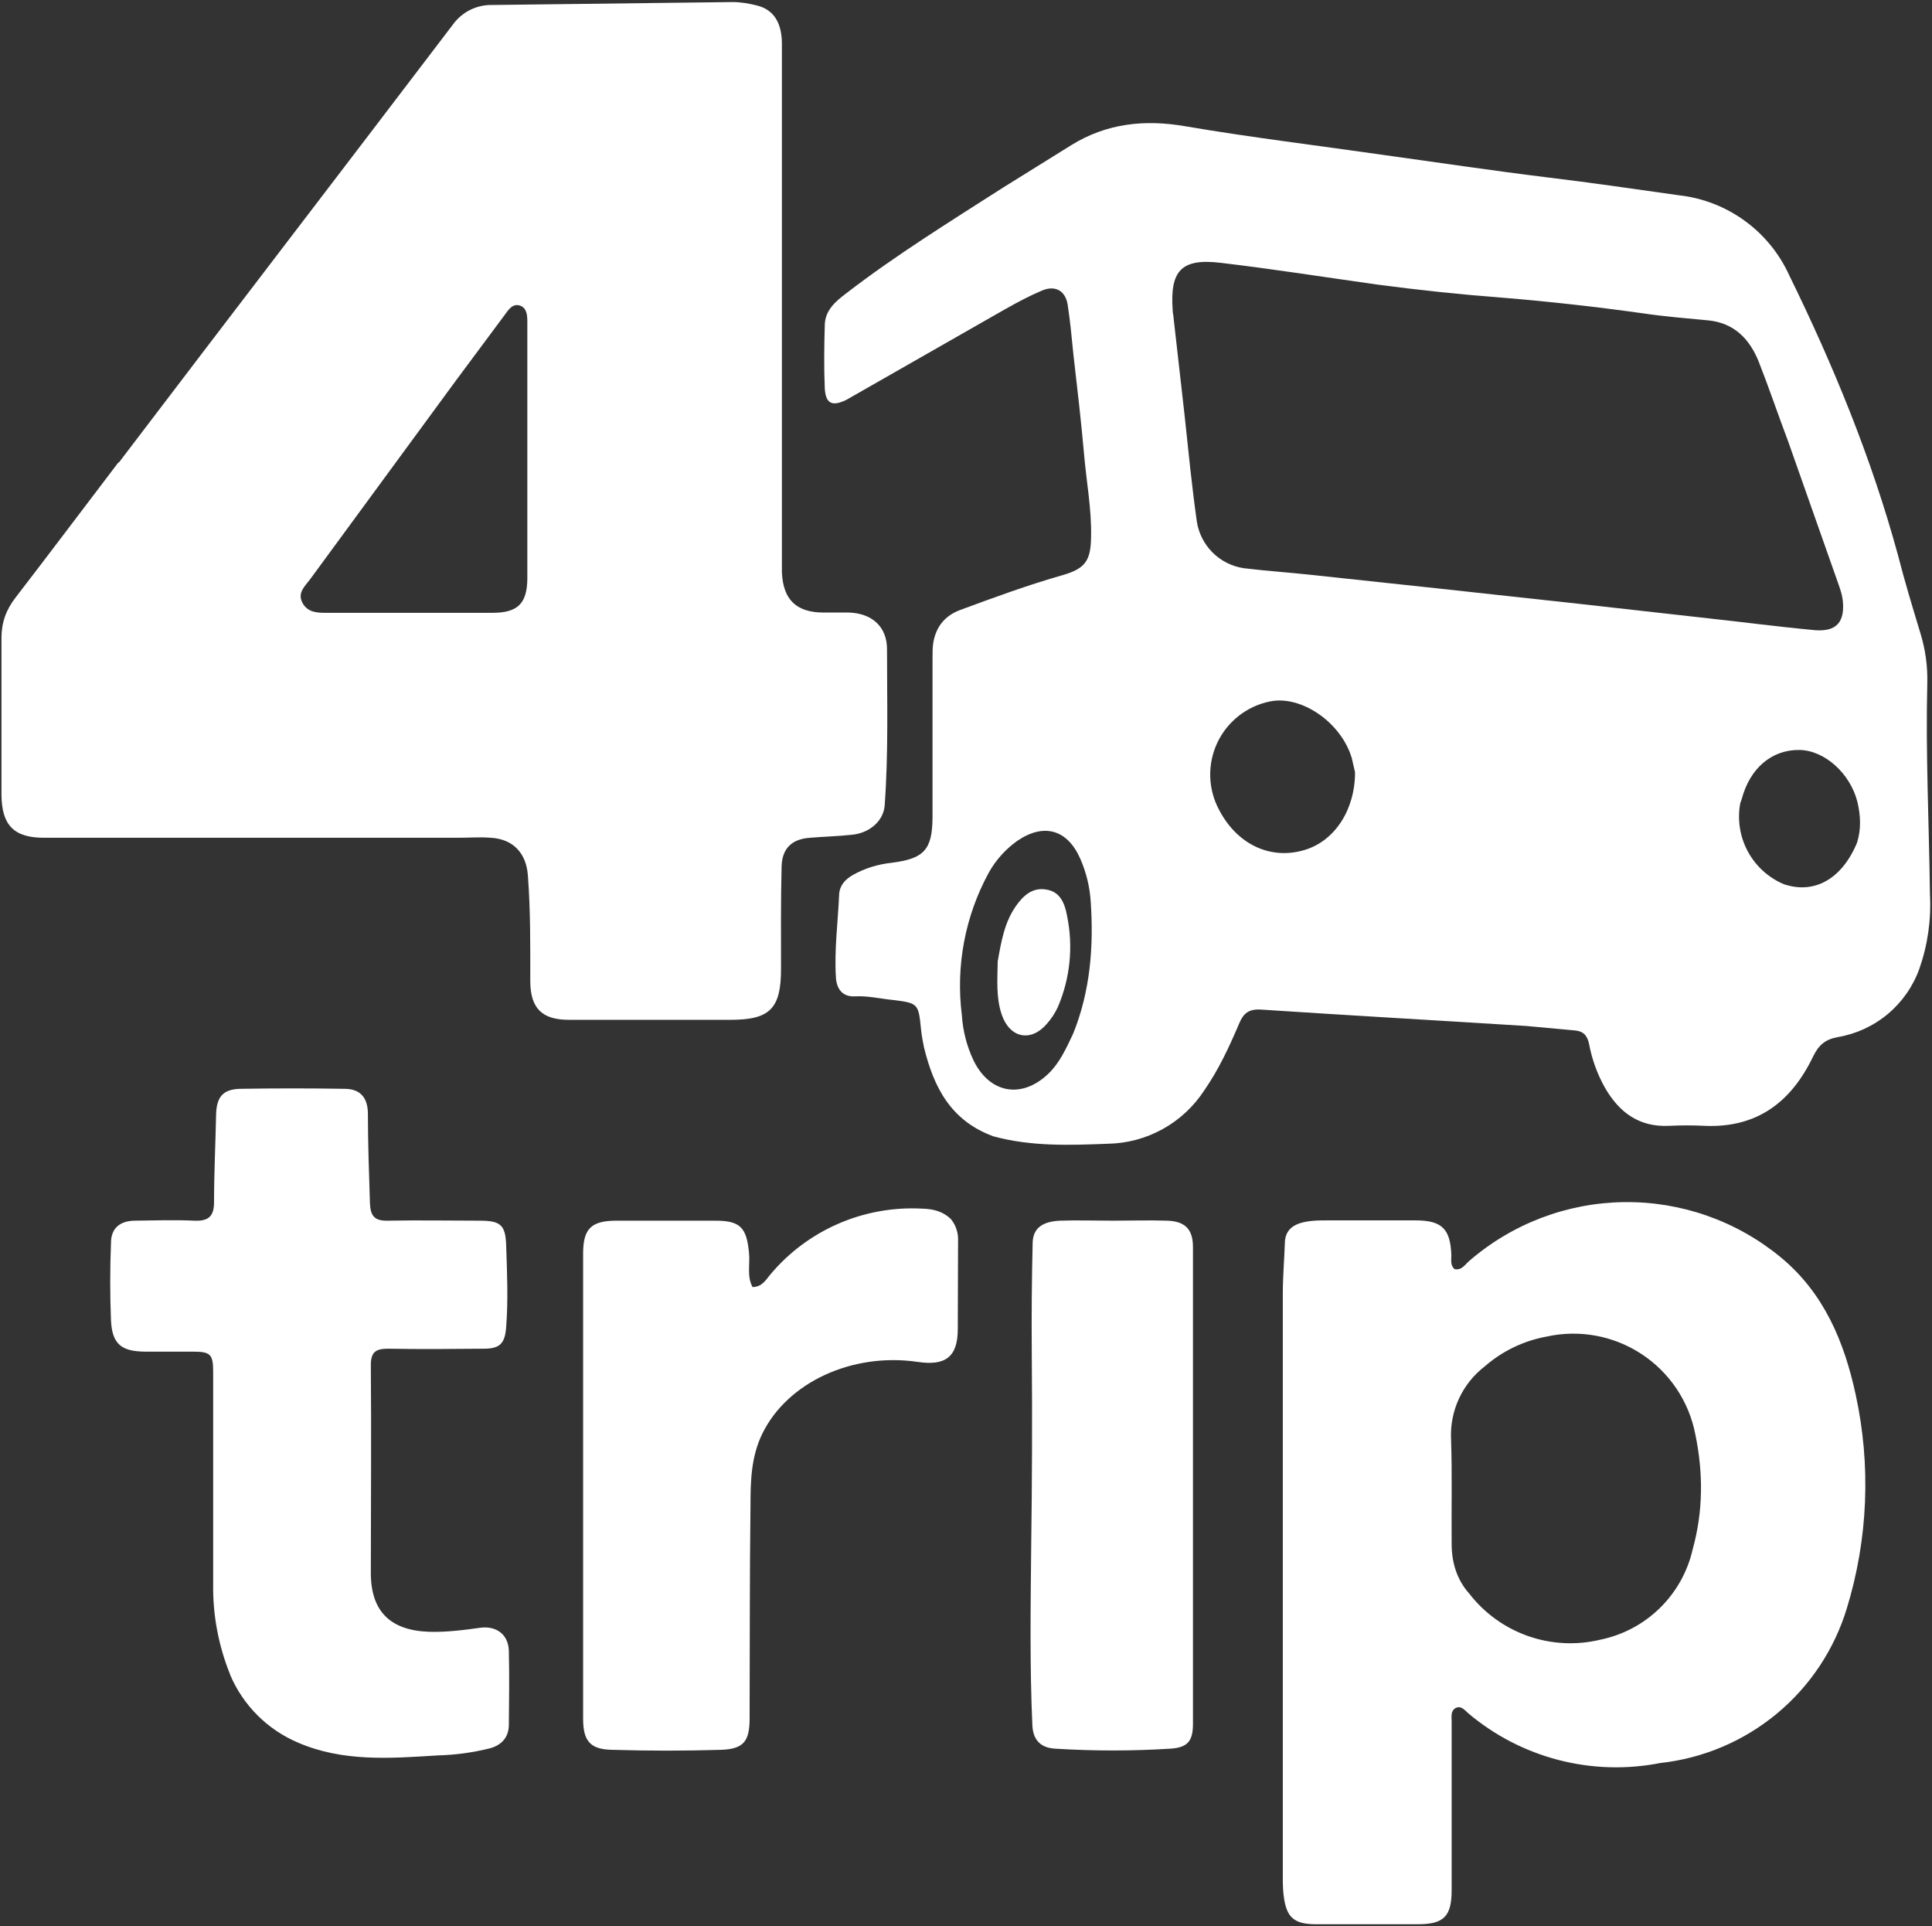 <svg width="658" height="656" viewBox="0 0 658 656" fill="none" xmlns="http://www.w3.org/2000/svg">
<rect x="0" y="0" width="658" height="656" fill="#333333" stroke="none"/>
<path d="M338.4 386.999C323.8 381.699 318 370.199 314.7 356.699C314.3 354.699 313.9 352.699 313.7 350.699C312.8 341.699 312.8 341.599 303.8 340.499C299.7 340.099 295.6 339.099 291.4 339.299C287.1 339.599 285 336.999 284.7 332.999C284.1 323.399 285.4 313.999 285.8 304.499C286 301.499 287.9 299.399 290.6 297.899C294.7 295.599 299.2 294.299 303.8 293.799C314.6 292.399 317.5 289.499 317.6 278.499V224.099C317.6 222.199 317.6 220.299 317.9 218.599C318.9 213.299 321.9 209.599 327.1 207.699C338.7 203.399 350.2 199.199 362.1 195.799C369.7 193.599 371.5 190.799 371.6 182.799C371.8 173.299 370 163.999 369.2 154.599C368.2 143.299 366.9 132.099 365.6 120.899C365 115.099 364.5 109.299 363.6 103.599C362.8 98.999 359.4 97.099 355 98.899C350.7 100.699 346.6 102.899 342.5 105.199L291.7 134.199L288.2 136.199C283.4 138.499 281.2 137.499 280.9 132.199C280.6 125.099 280.7 117.899 280.9 110.699C281 105.699 284.5 102.699 288.2 99.899C305.2 86.799 323.5 75.499 341.6 63.899L364.9 49.399C376.9 41.999 389.8 40.599 403.7 42.999C426 46.8 448.4 49.499 470.7 52.7C489.5 55.3 508.2 58.099 526.9 60.399C541.9 62.199 556.9 64.4 571.8 66.499C579.896 67.401 587.618 70.392 594.21 75.178C600.801 79.964 606.036 86.381 609.4 93.799C624.4 124.399 637.4 155.999 646.4 188.999C648.7 197.999 651.4 206.899 654.1 215.799C655.753 221.208 656.53 226.846 656.4 232.499C655.8 256.499 657 280.499 657.3 304.499C657.773 313.12 656.55 321.75 653.7 329.899C651.544 335.915 647.822 341.246 642.917 345.342C638.013 349.438 632.104 352.15 625.8 353.199C621.6 353.999 619.4 355.899 617.5 359.799C610.1 375.199 598.5 384.199 580.5 383.399C576.5 383.199 572.5 383.199 568.5 383.399C558.3 383.899 551.5 378.899 546.6 370.399C543.999 365.761 542.175 360.728 541.2 355.499C540.6 352.599 539.2 351.099 536.2 350.899L519.9 349.399C489.7 347.499 459.5 345.799 429.3 343.799C425.3 343.599 423.5 345.099 422.1 348.399C418.7 356.399 415.1 364.199 410.1 371.399C406.535 376.851 401.693 381.349 395.994 384.504C390.296 387.658 383.913 389.373 377.4 389.499C364.4 389.999 351.4 390.499 338.4 386.999ZM609 150.299C605.6 141.299 602.5 132.099 599 123.199C595.9 115.499 590.7 109.999 581.8 109.099C574.4 108.399 566.9 107.799 559.5 106.699C543.72 104.483 527.881 102.716 512 101.399C497.627 100.306 483.288 98.805 469 96.899C451.2 94.399 433.5 91.6 415.7 89.499C402.3 87.9 398.4 92.199 399.4 105.799C399.4 106.699 399.7 107.499 399.7 108.299L403.4 140.999C404.7 153.199 405.9 165.399 407.6 177.499C408.199 181.529 410.078 185.26 412.959 188.141C415.84 191.022 419.57 192.9 423.6 193.499C431 194.399 438.4 194.899 445.9 195.699L488.9 200.299L538.4 205.699L579.4 210.299C592.4 211.699 605.2 213.399 618.1 214.599C625.5 215.199 628.4 211.799 627.6 204.399C627.4 202.599 626.8 200.799 626.2 199.099L609 150.299ZM365.5 351.999C371.3 337.599 372.5 322.599 371.5 307.399C371.21 302.224 369.991 297.143 367.9 292.399C363.5 282.399 355.4 280.199 346.4 286.399C342.453 289.217 339.175 292.871 336.8 297.099C328.675 311.957 325.455 329.002 327.6 345.799C327.94 351.141 329.298 356.368 331.6 361.199C337.1 372.399 348 374.299 357 365.699C360.8 362.099 363 357.299 365.5 351.999ZM461.5 262.999L460.4 258.199C456.8 245.999 443.1 236.599 432.4 238.899C428.53 239.704 424.9 241.401 421.801 243.855C418.702 246.31 416.218 249.454 414.548 253.037C412.878 256.62 412.067 260.544 412.18 264.495C412.294 268.447 413.328 272.318 415.2 275.799C421.4 287.699 432.9 292.999 444.5 289.399C454.6 286.299 461.5 275.799 461.5 262.999ZM632.5 286.899C633.9 282.299 633.7 277.799 632.6 273.099C630.2 263.499 621.5 255.499 612.8 255.399C603.4 255.299 596 261.599 593.2 272.099L592.7 273.499C591.655 279.098 592.552 284.885 595.243 289.904C597.934 294.923 602.259 298.873 607.5 301.099C617.8 304.599 627.3 299.499 632.5 286.899Z" fill="#fff"/>
<path d="M40.5 157.499C78.5 107.499 116.5 57.999 154.3 8.299C155.809 6.22 157.796 4.535 160.094 3.386C162.391 2.238 164.932 1.659 167.5 1.699L249.5 0.699C252.3 0.699 255.2 1.199 257.9 1.899C263.5 3.299 266.3 7.799 266.3 14.899V194.899C266.7 204.199 271.2 208.599 280.5 208.599H289C296.9 208.799 302.2 213.399 302.1 221.299C302.1 238.899 302.6 256.599 301.3 274.299C300.9 279.599 296.1 283.799 289.9 284.299C285.3 284.799 280.6 284.899 275.9 285.299C269.8 285.699 266.4 288.799 266.2 294.999C265.9 306.699 266 318.399 266 329.999C266 343.499 262.2 347.299 248.8 347.299H193.8C184.6 347.299 180.7 343.399 180.6 334.299C180.6 322.299 180.7 310.299 179.8 298.299C179.3 290.599 174.8 285.699 167.1 285.299C163.4 284.999 159.7 285.299 156.1 285.299H15C4.8 285.299 0.6 281.099 0.5 270.699V217.199C0.5 211.999 2.1 207.599 5.3 203.499C17 188.299 28.5 172.999 40.3 157.499M155.2 129.699L105.6 197.299C103.9 199.599 101.2 201.799 103 205.299C104.8 208.599 108 208.699 111.2 208.699H167.6C176.2 208.699 179.5 205.699 179.6 197.099V109.699C179.6 107.499 179.5 104.999 177.2 104.099C174.7 103.199 173.2 105.399 172 107.099L155.2 129.699ZM629 547.699C624.733 561.751 616.429 574.238 605.121 583.608C593.813 592.978 580 598.817 565.4 600.399C553.922 602.651 542.084 602.292 530.763 599.349C519.443 596.406 508.929 590.955 500 583.399C498.8 582.299 497.5 580.699 495.7 581.699C494 582.699 494.4 584.699 494.4 586.299V643.699C494.4 652.699 491.7 655.299 482.8 655.299H448.3C440.7 655.299 438.1 652.999 437.2 645.599C436.8 642.399 436.9 639.299 436.9 636.099V440.699C436.9 434.799 437.4 428.999 437.6 423.199C437.7 419.799 439.4 417.699 442.6 416.599C445.8 415.599 448.9 415.599 452.1 415.599H482.1C491.1 415.599 494 418.499 494.3 427.499C494.3 429.099 493.9 430.899 495.4 432.199C497.8 432.699 498.9 430.699 500.4 429.399C515.074 416.709 533.763 409.617 553.162 409.379C572.561 409.141 591.419 415.772 606.4 428.099C621.2 440.299 628.1 456.899 632 474.899C637.257 499.022 636.224 524.091 629 547.699ZM526.6 455.199C518.855 456.634 511.637 460.122 505.7 465.299C501.91 468.208 498.883 471.994 496.88 476.331C494.877 480.669 493.957 485.428 494.2 490.199C494.6 501.999 494.3 513.799 494.4 525.699C494.4 531.999 496.1 537.899 500.4 542.699C505.529 549.338 512.467 554.352 520.381 557.138C528.294 559.924 536.844 560.362 545 558.399C552.658 556.841 559.703 553.107 565.291 547.643C570.878 542.18 574.771 535.22 576.5 527.599C580.1 514.599 580.1 501.499 577.4 488.499C576.332 482.935 574.157 477.643 571.005 472.936C567.852 468.229 563.786 464.203 559.048 461.097C554.31 457.991 548.997 455.868 543.423 454.855C537.849 453.842 532.128 453.959 526.6 455.199ZM78.4 570.299C74.403 560.461 72.43 549.917 72.6 539.299V467.299C72.6 461.299 71.8 460.299 65.8 460.299H49.3C41.3 460.199 38.2 457.699 37.8 449.699C37.45 440.903 37.45 432.096 37.8 423.299C37.8 418.299 40.8 415.799 45.8 415.699C52.6 415.599 59.5 415.399 66.3 415.699C71.1 415.899 72.9 414.099 72.9 409.399C72.9 399.399 73.4 389.399 73.6 379.399C73.8 373.599 75.9 370.999 81.6 370.799C93.6 370.599 105.6 370.599 117.6 370.799C122.8 370.899 125.3 373.899 125.3 379.399C125.3 389.599 125.7 399.699 126 409.899C126.2 414.099 127.6 415.799 132 415.699C142.4 415.499 153 415.699 163.4 415.699C170.7 415.699 172.2 417.299 172.4 424.399C172.7 433.499 173.1 442.699 172.4 451.799C172 457.399 170.4 459.299 164.8 459.299C154 459.399 143.1 459.499 132.3 459.299C128 459.299 126.2 460.299 126.3 465.299C126.5 488.699 126.3 512.199 126.3 535.699C126.3 548.699 132.9 555.199 146 555.699C152 555.899 158 555.099 163.8 554.299C169.2 553.699 173.1 556.699 173.3 562.099C173.5 570.599 173.4 579.099 173.3 587.599C173.2 591.599 170.9 594.299 166.8 595.399C161.005 596.841 155.07 597.646 149.1 597.799C133.1 598.799 116.8 600.099 101.4 593.399C91.053 588.986 82.813 580.746 78.4 570.399V570.299ZM323.9 415.199C325.575 417.291 326.428 419.923 326.3 422.599L326.2 452.599C326.2 462.099 322 465.199 312.6 463.799C290.2 460.499 268.1 470.799 259.6 488.299C255.8 496.099 255.6 504.499 255.6 512.699C255.3 536.899 255.4 560.999 255.3 585.199C255.3 592.999 253.3 595.599 245.6 595.899C233.269 596.264 220.931 596.264 208.6 595.899C201 595.799 198.6 592.899 198.6 585.299V426.899C198.6 418.499 201.3 415.799 209.6 415.699H243.6C252.1 415.699 254.3 417.999 255.1 426.699C255.5 430.499 254.3 434.599 256.3 438.299C259.5 438.299 260.8 435.899 262.3 434.099C268.578 426.591 276.518 420.648 285.492 416.743C294.466 412.837 304.227 411.076 314 411.599C317.7 411.699 321 412.399 323.9 415.199ZM379 415.699C385.5 415.699 391.5 415.499 397.5 415.699C403.7 415.899 406.3 418.699 406.3 424.699V587.099C406.3 592.899 404.5 595.099 398.7 595.499C385.58 596.324 372.42 596.324 359.3 595.499C354.3 595.199 351.8 592.399 351.6 587.499C350.7 567.399 351 547.199 351.2 527.099C351.5 504.999 351.6 482.799 351.4 460.699C351.3 448.199 351.4 435.699 351.7 423.299C351.8 418.399 354.8 415.999 361 415.699C366.8 415.499 372.7 415.699 379 415.699ZM339.8 327.399C341 320.599 342.1 314.199 345.9 308.699C348.4 305.099 351.5 302.199 356.1 302.899C360.9 303.499 362.6 307.399 363.4 311.799C365.58 322.238 364.498 333.096 360.3 342.899C359.334 345.013 358.052 346.969 356.5 348.699C351.1 354.999 343.9 353.499 341.2 345.599C339.2 339.799 339.7 333.799 339.8 327.399Z" fill="#fff"/>
</svg>
